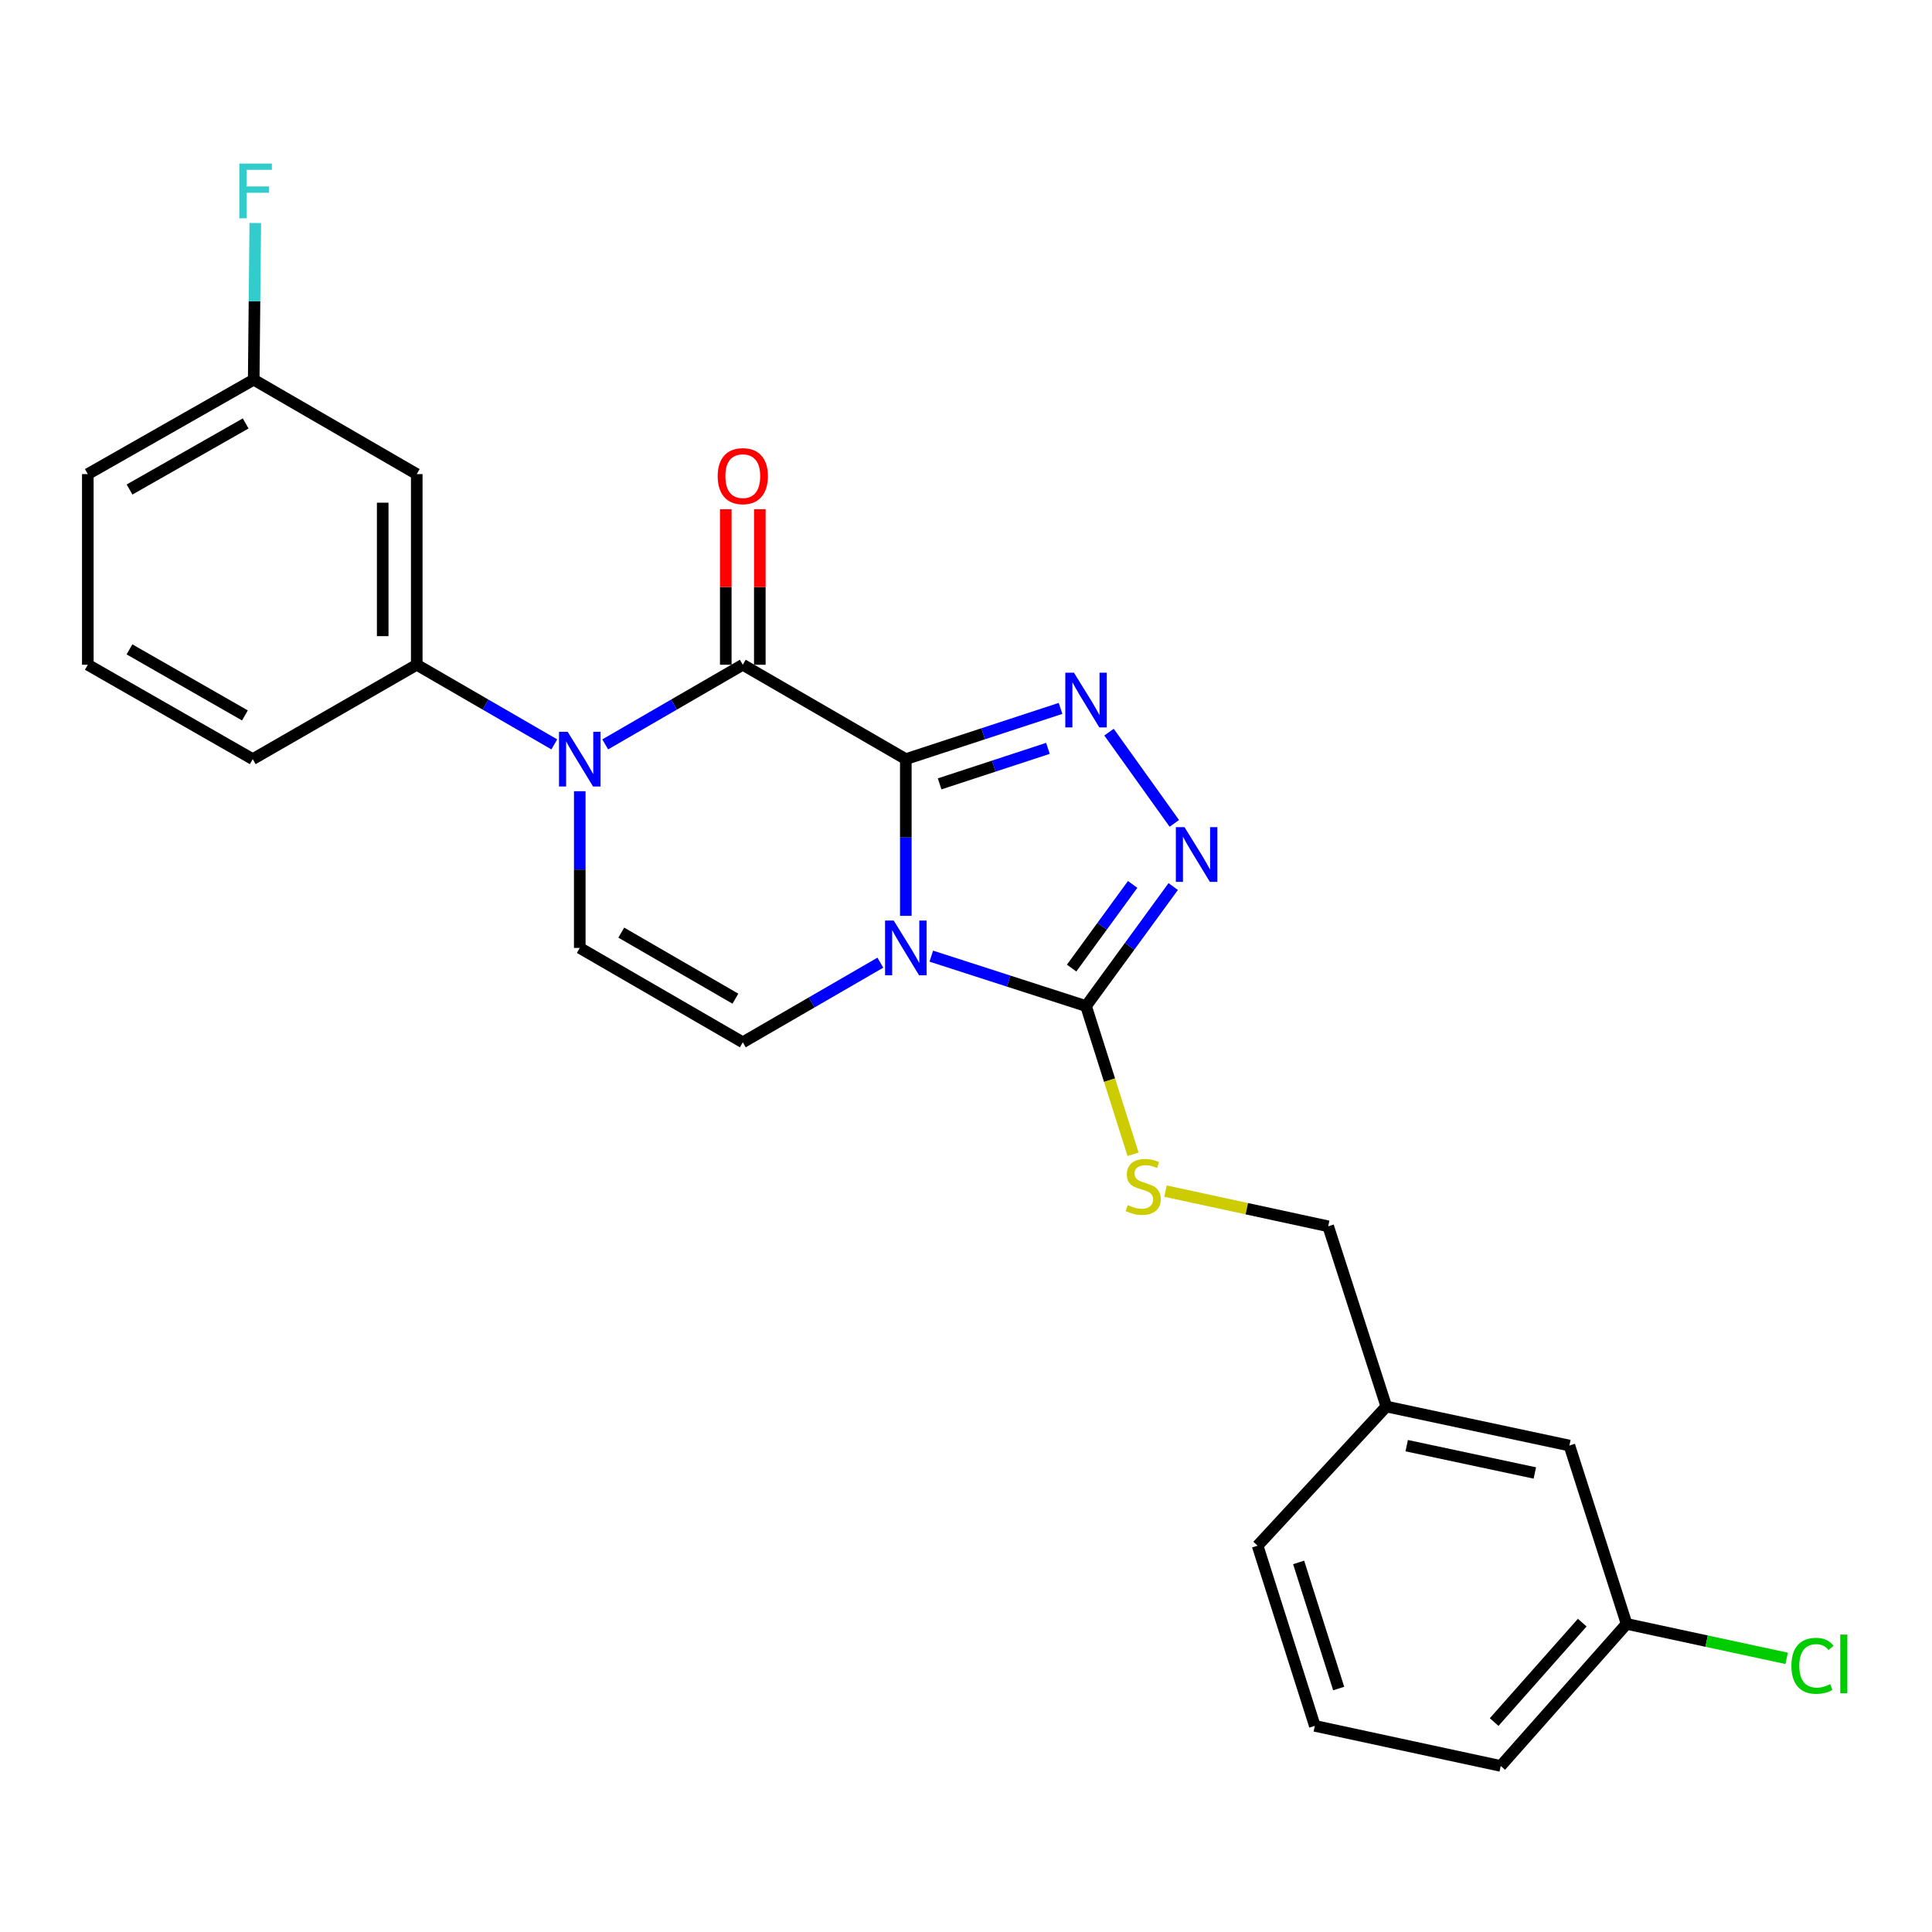 <?xml version='1.0' encoding='iso-8859-1'?>
<svg version='1.1' baseProfile='full'
              xmlns='http://www.w3.org/2000/svg'
                      xmlns:rdkit='http://www.rdkit.org/xml'
                      xmlns:xlink='http://www.w3.org/1999/xlink'
                  xml:space='preserve'
width='1000px' height='1000px' viewBox='0 0 1000 1000'>
<!-- END OF HEADER -->
<rect style='opacity:1.0;fill:#FFFFFF;stroke:none' width='1000' height='1000' x='0' y='0'> </rect>
<path class='bond-0' d='M 468.848,392.926 L 468.848,433.484' style='fill:none;fill-rule:evenodd;stroke:#000000;stroke-width:6px;stroke-linecap:butt;stroke-linejoin:miter;stroke-opacity:1' />
<path class='bond-0' d='M 468.848,433.484 L 468.848,474.042' style='fill:none;fill-rule:evenodd;stroke:#0000FF;stroke-width:6px;stroke-linecap:butt;stroke-linejoin:miter;stroke-opacity:1' />
<path class='bond-1' d='M 468.848,392.926 L 384.471,344.072' style='fill:none;fill-rule:evenodd;stroke:#000000;stroke-width:6px;stroke-linecap:butt;stroke-linejoin:miter;stroke-opacity:1' />
<path class='bond-2' d='M 468.848,392.926 L 508.894,379.795' style='fill:none;fill-rule:evenodd;stroke:#000000;stroke-width:6px;stroke-linecap:butt;stroke-linejoin:miter;stroke-opacity:1' />
<path class='bond-2' d='M 508.894,379.795 L 548.939,366.664' style='fill:none;fill-rule:evenodd;stroke:#0000FF;stroke-width:6px;stroke-linecap:butt;stroke-linejoin:miter;stroke-opacity:1' />
<path class='bond-2' d='M 486.352,405.729 L 514.384,396.537' style='fill:none;fill-rule:evenodd;stroke:#000000;stroke-width:6px;stroke-linecap:butt;stroke-linejoin:miter;stroke-opacity:1' />
<path class='bond-2' d='M 514.384,396.537 L 542.415,387.345' style='fill:none;fill-rule:evenodd;stroke:#0000FF;stroke-width:6px;stroke-linecap:butt;stroke-linejoin:miter;stroke-opacity:1' />
<path class='bond-4' d='M 482.039,494.9 L 522.086,507.818' style='fill:none;fill-rule:evenodd;stroke:#0000FF;stroke-width:6px;stroke-linecap:butt;stroke-linejoin:miter;stroke-opacity:1' />
<path class='bond-4' d='M 522.086,507.818 L 562.133,520.735' style='fill:none;fill-rule:evenodd;stroke:#000000;stroke-width:6px;stroke-linecap:butt;stroke-linejoin:miter;stroke-opacity:1' />
<path class='bond-6' d='M 455.671,498.274 L 420.071,518.882' style='fill:none;fill-rule:evenodd;stroke:#0000FF;stroke-width:6px;stroke-linecap:butt;stroke-linejoin:miter;stroke-opacity:1' />
<path class='bond-6' d='M 420.071,518.882 L 384.471,539.49' style='fill:none;fill-rule:evenodd;stroke:#000000;stroke-width:6px;stroke-linecap:butt;stroke-linejoin:miter;stroke-opacity:1' />
<path class='bond-3' d='M 384.471,344.072 L 348.866,364.684' style='fill:none;fill-rule:evenodd;stroke:#000000;stroke-width:6px;stroke-linecap:butt;stroke-linejoin:miter;stroke-opacity:1' />
<path class='bond-3' d='M 348.866,364.684 L 313.262,385.297' style='fill:none;fill-rule:evenodd;stroke:#0000FF;stroke-width:6px;stroke-linecap:butt;stroke-linejoin:miter;stroke-opacity:1' />
<path class='bond-11' d='M 393.281,344.072 L 393.281,303.823' style='fill:none;fill-rule:evenodd;stroke:#000000;stroke-width:6px;stroke-linecap:butt;stroke-linejoin:miter;stroke-opacity:1' />
<path class='bond-11' d='M 393.281,303.823 L 393.281,263.575' style='fill:none;fill-rule:evenodd;stroke:#FF0000;stroke-width:6px;stroke-linecap:butt;stroke-linejoin:miter;stroke-opacity:1' />
<path class='bond-11' d='M 375.661,344.072 L 375.661,303.823' style='fill:none;fill-rule:evenodd;stroke:#000000;stroke-width:6px;stroke-linecap:butt;stroke-linejoin:miter;stroke-opacity:1' />
<path class='bond-11' d='M 375.661,303.823 L 375.661,263.575' style='fill:none;fill-rule:evenodd;stroke:#FF0000;stroke-width:6px;stroke-linecap:butt;stroke-linejoin:miter;stroke-opacity:1' />
<path class='bond-5' d='M 574.027,378.955 L 607.829,426.183' style='fill:none;fill-rule:evenodd;stroke:#0000FF;stroke-width:6px;stroke-linecap:butt;stroke-linejoin:miter;stroke-opacity:1' />
<path class='bond-7' d='M 300.084,409.529 L 300.084,450.087' style='fill:none;fill-rule:evenodd;stroke:#0000FF;stroke-width:6px;stroke-linecap:butt;stroke-linejoin:miter;stroke-opacity:1' />
<path class='bond-7' d='M 300.084,450.087 L 300.084,490.645' style='fill:none;fill-rule:evenodd;stroke:#000000;stroke-width:6px;stroke-linecap:butt;stroke-linejoin:miter;stroke-opacity:1' />
<path class='bond-8' d='M 286.907,385.296 L 251.307,364.684' style='fill:none;fill-rule:evenodd;stroke:#0000FF;stroke-width:6px;stroke-linecap:butt;stroke-linejoin:miter;stroke-opacity:1' />
<path class='bond-8' d='M 251.307,364.684 L 215.707,344.072' style='fill:none;fill-rule:evenodd;stroke:#000000;stroke-width:6px;stroke-linecap:butt;stroke-linejoin:miter;stroke-opacity:1' />
<path class='bond-9' d='M 562.133,520.735 L 574.301,559.094' style='fill:none;fill-rule:evenodd;stroke:#000000;stroke-width:6px;stroke-linecap:butt;stroke-linejoin:miter;stroke-opacity:1' />
<path class='bond-9' d='M 574.301,559.094 L 586.469,597.454' style='fill:none;fill-rule:evenodd;stroke:#CCCC00;stroke-width:6px;stroke-linecap:butt;stroke-linejoin:miter;stroke-opacity:1' />
<path class='bond-25' d='M 562.133,520.735 L 584.695,489.806' style='fill:none;fill-rule:evenodd;stroke:#000000;stroke-width:6px;stroke-linecap:butt;stroke-linejoin:miter;stroke-opacity:1' />
<path class='bond-25' d='M 584.695,489.806 L 607.257,458.877' style='fill:none;fill-rule:evenodd;stroke:#0000FF;stroke-width:6px;stroke-linecap:butt;stroke-linejoin:miter;stroke-opacity:1' />
<path class='bond-25' d='M 554.667,501.073 L 570.461,479.423' style='fill:none;fill-rule:evenodd;stroke:#000000;stroke-width:6px;stroke-linecap:butt;stroke-linejoin:miter;stroke-opacity:1' />
<path class='bond-25' d='M 570.461,479.423 L 586.254,457.772' style='fill:none;fill-rule:evenodd;stroke:#0000FF;stroke-width:6px;stroke-linecap:butt;stroke-linejoin:miter;stroke-opacity:1' />
<path class='bond-26' d='M 384.471,539.49 L 300.084,490.645' style='fill:none;fill-rule:evenodd;stroke:#000000;stroke-width:6px;stroke-linecap:butt;stroke-linejoin:miter;stroke-opacity:1' />
<path class='bond-26' d='M 380.64,516.914 L 321.569,482.723' style='fill:none;fill-rule:evenodd;stroke:#000000;stroke-width:6px;stroke-linecap:butt;stroke-linejoin:miter;stroke-opacity:1' />
<path class='bond-10' d='M 215.707,344.072 L 215.707,245.393' style='fill:none;fill-rule:evenodd;stroke:#000000;stroke-width:6px;stroke-linecap:butt;stroke-linejoin:miter;stroke-opacity:1' />
<path class='bond-10' d='M 198.087,329.27 L 198.087,260.195' style='fill:none;fill-rule:evenodd;stroke:#000000;stroke-width:6px;stroke-linecap:butt;stroke-linejoin:miter;stroke-opacity:1' />
<path class='bond-19' d='M 215.707,344.072 L 130.82,392.926' style='fill:none;fill-rule:evenodd;stroke:#000000;stroke-width:6px;stroke-linecap:butt;stroke-linejoin:miter;stroke-opacity:1' />
<path class='bond-13' d='M 603.253,616.514 L 645.359,625.624' style='fill:none;fill-rule:evenodd;stroke:#CCCC00;stroke-width:6px;stroke-linecap:butt;stroke-linejoin:miter;stroke-opacity:1' />
<path class='bond-13' d='M 645.359,625.624 L 687.466,634.733' style='fill:none;fill-rule:evenodd;stroke:#000000;stroke-width:6px;stroke-linecap:butt;stroke-linejoin:miter;stroke-opacity:1' />
<path class='bond-12' d='M 215.707,245.393 L 131.32,196.529' style='fill:none;fill-rule:evenodd;stroke:#000000;stroke-width:6px;stroke-linecap:butt;stroke-linejoin:miter;stroke-opacity:1' />
<path class='bond-17' d='M 131.32,196.529 L 131.726,155.976' style='fill:none;fill-rule:evenodd;stroke:#000000;stroke-width:6px;stroke-linecap:butt;stroke-linejoin:miter;stroke-opacity:1' />
<path class='bond-17' d='M 131.726,155.976 L 132.132,115.422' style='fill:none;fill-rule:evenodd;stroke:#33CCCC;stroke-width:6px;stroke-linecap:butt;stroke-linejoin:miter;stroke-opacity:1' />
<path class='bond-27' d='M 131.32,196.529 L 45.455,245.393' style='fill:none;fill-rule:evenodd;stroke:#000000;stroke-width:6px;stroke-linecap:butt;stroke-linejoin:miter;stroke-opacity:1' />
<path class='bond-27' d='M 127.155,219.172 L 67.049,253.377' style='fill:none;fill-rule:evenodd;stroke:#000000;stroke-width:6px;stroke-linecap:butt;stroke-linejoin:miter;stroke-opacity:1' />
<path class='bond-16' d='M 687.466,634.733 L 717.566,728.008' style='fill:none;fill-rule:evenodd;stroke:#000000;stroke-width:6px;stroke-linecap:butt;stroke-linejoin:miter;stroke-opacity:1' />
<path class='bond-14' d='M 812.319,748.211 L 717.566,728.008' style='fill:none;fill-rule:evenodd;stroke:#000000;stroke-width:6px;stroke-linecap:butt;stroke-linejoin:miter;stroke-opacity:1' />
<path class='bond-14' d='M 794.432,762.413 L 728.104,748.27' style='fill:none;fill-rule:evenodd;stroke:#000000;stroke-width:6px;stroke-linecap:butt;stroke-linejoin:miter;stroke-opacity:1' />
<path class='bond-15' d='M 812.319,748.211 L 841.929,840.527' style='fill:none;fill-rule:evenodd;stroke:#000000;stroke-width:6px;stroke-linecap:butt;stroke-linejoin:miter;stroke-opacity:1' />
<path class='bond-18' d='M 841.929,840.527 L 883.35,849.443' style='fill:none;fill-rule:evenodd;stroke:#000000;stroke-width:6px;stroke-linecap:butt;stroke-linejoin:miter;stroke-opacity:1' />
<path class='bond-18' d='M 883.35,849.443 L 924.77,858.36' style='fill:none;fill-rule:evenodd;stroke:#00CC00;stroke-width:6px;stroke-linecap:butt;stroke-linejoin:miter;stroke-opacity:1' />
<path class='bond-28' d='M 841.929,840.527 L 776.777,914.049' style='fill:none;fill-rule:evenodd;stroke:#000000;stroke-width:6px;stroke-linecap:butt;stroke-linejoin:miter;stroke-opacity:1' />
<path class='bond-28' d='M 818.97,839.87 L 773.363,891.335' style='fill:none;fill-rule:evenodd;stroke:#000000;stroke-width:6px;stroke-linecap:butt;stroke-linejoin:miter;stroke-opacity:1' />
<path class='bond-24' d='M 717.566,728.008 L 650.935,800.052' style='fill:none;fill-rule:evenodd;stroke:#000000;stroke-width:6px;stroke-linecap:butt;stroke-linejoin:miter;stroke-opacity:1' />
<path class='bond-20' d='M 130.82,392.926 L 45.455,344.072' style='fill:none;fill-rule:evenodd;stroke:#000000;stroke-width:6px;stroke-linecap:butt;stroke-linejoin:miter;stroke-opacity:1' />
<path class='bond-20' d='M 126.767,370.306 L 67.011,336.108' style='fill:none;fill-rule:evenodd;stroke:#000000;stroke-width:6px;stroke-linecap:butt;stroke-linejoin:miter;stroke-opacity:1' />
<path class='bond-22' d='M 45.455,344.072 L 45.455,245.393' style='fill:none;fill-rule:evenodd;stroke:#000000;stroke-width:6px;stroke-linecap:butt;stroke-linejoin:miter;stroke-opacity:1' />
<path class='bond-21' d='M 680.555,893.307 L 650.935,800.052' style='fill:none;fill-rule:evenodd;stroke:#000000;stroke-width:6px;stroke-linecap:butt;stroke-linejoin:miter;stroke-opacity:1' />
<path class='bond-21' d='M 692.905,873.985 L 672.171,808.706' style='fill:none;fill-rule:evenodd;stroke:#000000;stroke-width:6px;stroke-linecap:butt;stroke-linejoin:miter;stroke-opacity:1' />
<path class='bond-23' d='M 680.555,893.307 L 776.777,914.049' style='fill:none;fill-rule:evenodd;stroke:#000000;stroke-width:6px;stroke-linecap:butt;stroke-linejoin:miter;stroke-opacity:1' />
<path  class='atom-1' d='M 462.588 476.485
L 471.868 491.485
Q 472.788 492.965, 474.268 495.645
Q 475.748 498.325, 475.828 498.485
L 475.828 476.485
L 479.588 476.485
L 479.588 504.805
L 475.708 504.805
L 465.748 488.405
Q 464.588 486.485, 463.348 484.285
Q 462.148 482.085, 461.788 481.405
L 461.788 504.805
L 458.108 504.805
L 458.108 476.485
L 462.588 476.485
' fill='#0000FF'/>
<path  class='atom-3' d='M 555.873 348.177
L 565.153 363.177
Q 566.073 364.657, 567.553 367.337
Q 569.033 370.017, 569.113 370.177
L 569.113 348.177
L 572.873 348.177
L 572.873 376.497
L 568.993 376.497
L 559.033 360.097
Q 557.873 358.177, 556.633 355.977
Q 555.433 353.777, 555.073 353.097
L 555.073 376.497
L 551.393 376.497
L 551.393 348.177
L 555.873 348.177
' fill='#0000FF'/>
<path  class='atom-4' d='M 293.824 378.766
L 303.104 393.766
Q 304.024 395.246, 305.504 397.926
Q 306.984 400.606, 307.064 400.766
L 307.064 378.766
L 310.824 378.766
L 310.824 407.086
L 306.944 407.086
L 296.984 390.686
Q 295.824 388.766, 294.584 386.566
Q 293.384 384.366, 293.024 383.686
L 293.024 407.086
L 289.344 407.086
L 289.344 378.766
L 293.824 378.766
' fill='#0000FF'/>
<path  class='atom-6' d='M 613.097 428.13
L 622.377 443.13
Q 623.297 444.61, 624.777 447.29
Q 626.257 449.97, 626.337 450.13
L 626.337 428.13
L 630.097 428.13
L 630.097 456.45
L 626.217 456.45
L 616.257 440.05
Q 615.097 438.13, 613.857 435.93
Q 612.657 433.73, 612.297 433.05
L 612.297 456.45
L 608.617 456.45
L 608.617 428.13
L 613.097 428.13
' fill='#0000FF'/>
<path  class='atom-10' d='M 583.724 623.74
Q 584.044 623.86, 585.364 624.42
Q 586.684 624.98, 588.124 625.34
Q 589.604 625.66, 591.044 625.66
Q 593.724 625.66, 595.284 624.38
Q 596.844 623.06, 596.844 620.78
Q 596.844 619.22, 596.044 618.26
Q 595.284 617.3, 594.084 616.78
Q 592.884 616.26, 590.884 615.66
Q 588.364 614.9, 586.844 614.18
Q 585.364 613.46, 584.284 611.94
Q 583.244 610.42, 583.244 607.86
Q 583.244 604.3, 585.644 602.1
Q 588.084 599.9, 592.884 599.9
Q 596.164 599.9, 599.884 601.46
L 598.964 604.54
Q 595.564 603.14, 593.004 603.14
Q 590.244 603.14, 588.724 604.3
Q 587.204 605.42, 587.244 607.38
Q 587.244 608.9, 588.004 609.82
Q 588.804 610.74, 589.924 611.26
Q 591.084 611.78, 593.004 612.38
Q 595.564 613.18, 597.084 613.98
Q 598.604 614.78, 599.684 616.42
Q 600.804 618.02, 600.804 620.78
Q 600.804 624.7, 598.164 626.82
Q 595.564 628.9, 591.204 628.9
Q 588.684 628.9, 586.764 628.34
Q 584.884 627.82, 582.644 626.9
L 583.724 623.74
' fill='#CCCC00'/>
<path  class='atom-12' d='M 371.471 246.452
Q 371.471 239.652, 374.831 235.852
Q 378.191 232.052, 384.471 232.052
Q 390.751 232.052, 394.111 235.852
Q 397.471 239.652, 397.471 246.452
Q 397.471 253.332, 394.071 257.252
Q 390.671 261.132, 384.471 261.132
Q 378.231 261.132, 374.831 257.252
Q 371.471 253.372, 371.471 246.452
M 384.471 257.932
Q 388.791 257.932, 391.111 255.052
Q 393.471 252.132, 393.471 246.452
Q 393.471 240.892, 391.111 238.092
Q 388.791 235.252, 384.471 235.252
Q 380.151 235.252, 377.791 238.052
Q 375.471 240.852, 375.471 246.452
Q 375.471 252.172, 377.791 255.052
Q 380.151 257.932, 384.471 257.932
' fill='#FF0000'/>
<path  class='atom-18' d='M 123.879 84.659
L 140.719 84.659
L 140.719 87.9
L 127.679 87.9
L 127.679 96.499
L 139.279 96.499
L 139.279 99.779
L 127.679 99.779
L 127.679 112.98
L 123.879 112.98
L 123.879 84.659
' fill='#33CCCC'/>
<path  class='atom-19' d='M 927.231 862.22
Q 927.231 855.18, 930.511 851.5
Q 933.831 847.78, 940.111 847.78
Q 945.951 847.78, 949.071 851.9
L 946.431 854.06
Q 944.151 851.06, 940.111 851.06
Q 935.831 851.06, 933.551 853.94
Q 931.311 856.78, 931.311 862.22
Q 931.311 867.82, 933.631 870.7
Q 935.991 873.58, 940.551 873.58
Q 943.671 873.58, 947.311 871.7
L 948.431 874.7
Q 946.951 875.66, 944.711 876.22
Q 942.471 876.78, 939.991 876.78
Q 933.831 876.78, 930.511 873.02
Q 927.231 869.26, 927.231 862.22
' fill='#00CC00'/>
<path  class='atom-19' d='M 952.511 846.06
L 956.191 846.06
L 956.191 876.42
L 952.511 876.42
L 952.511 846.06
' fill='#00CC00'/>
</svg>
